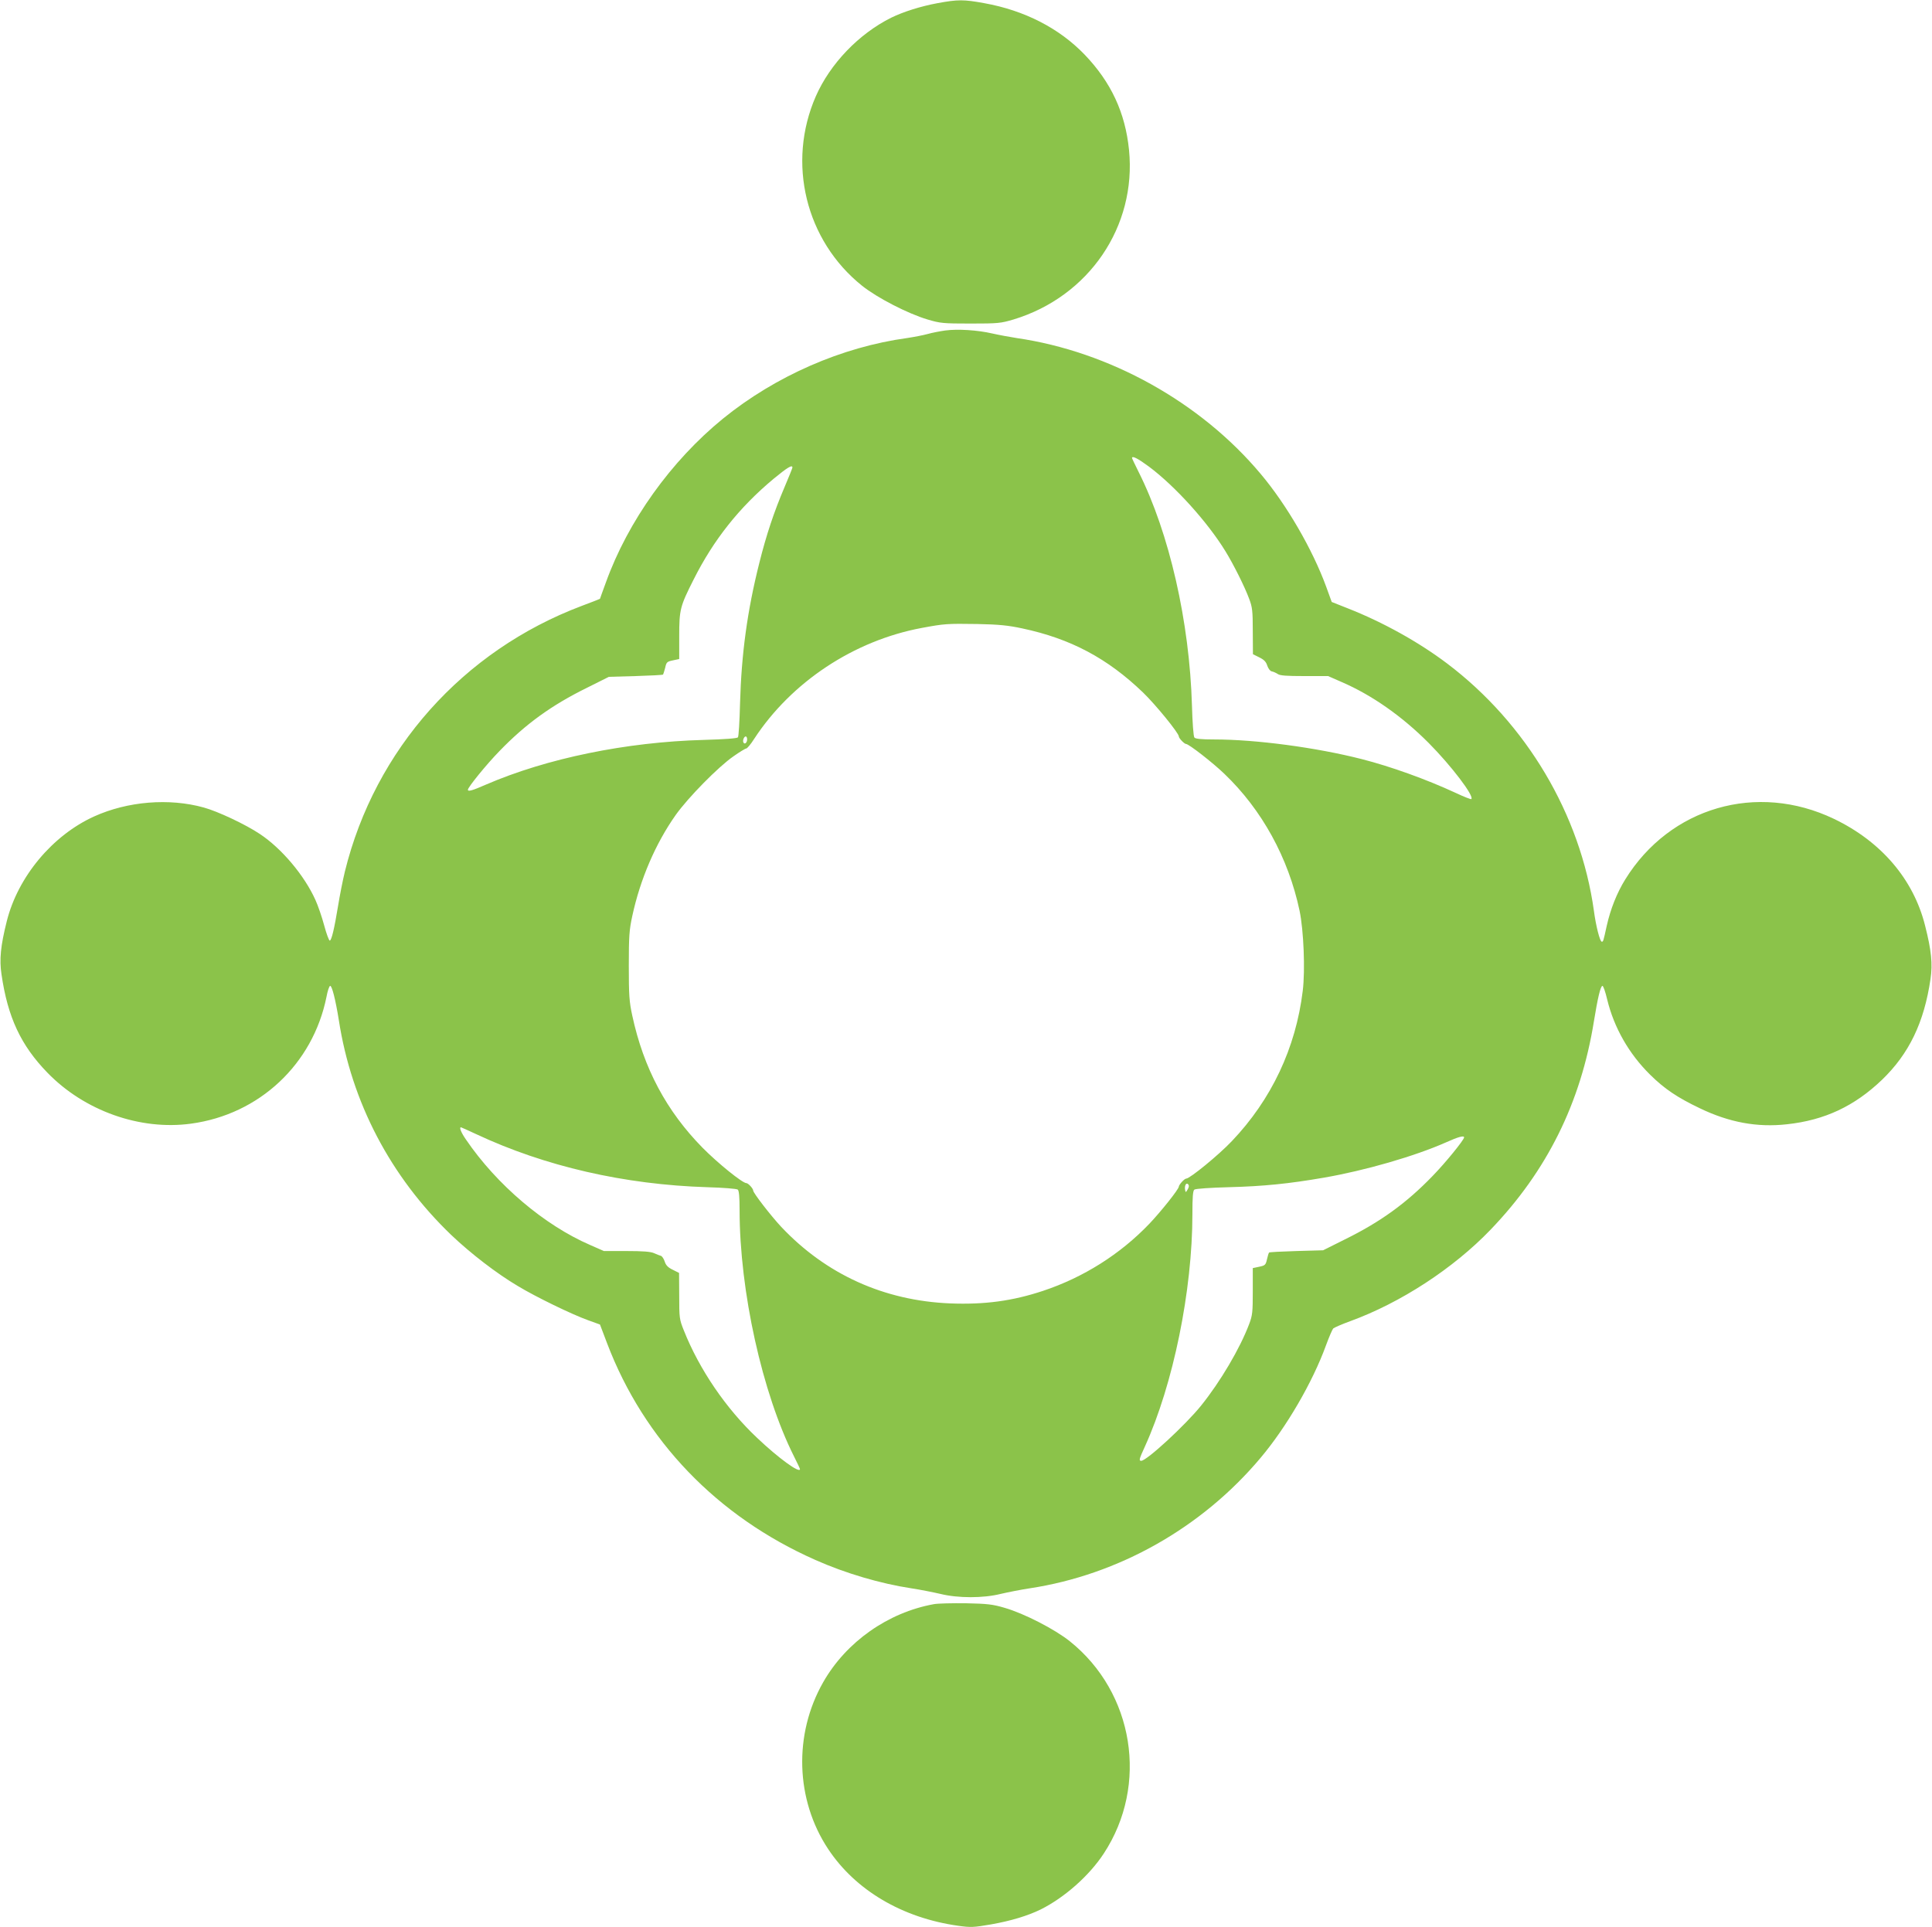 <?xml version="1.0" standalone="no"?>
<!DOCTYPE svg PUBLIC "-//W3C//DTD SVG 20010904//EN"
 "http://www.w3.org/TR/2001/REC-SVG-20010904/DTD/svg10.dtd">
<svg version="1.0" xmlns="http://www.w3.org/2000/svg"
 width="1280pt" height="1277pt" viewBox="0 0 1280 1277"
 preserveAspectRatio="xMidYMid meet">
<g transform="translate(0,1277) scale(0.1,-0.1)"
fill="#8bc34a" stroke="none">
<path d="M6211 12749 c-113 -21 -226 -57 -306 -96 -215 -107 -405 -305 -500
-521 -193 -441 -68 -956 307 -1256 99 -79 302 -184 433 -223 84 -25 102 -27
285 -27 184 0 200 2 285 27 500 152 816 617 765 1124 -25 247 -119 448 -293
630 -169 176 -399 294 -666 342 -137 25 -174 25 -310 0z"/>
<path d="M6262 10580 c-35 -5 -87 -15 -115 -23 -29 -8 -90 -20 -137 -27 -432
-59 -873 -252 -1220 -534 -344 -280 -630 -680 -776 -1086 -21 -58 -39 -106
-39 -108 -1 -1 -56 -23 -121 -47 -787 -297 -1370 -951 -1569 -1760 -14 -57
-34 -159 -45 -227 -25 -152 -43 -228 -55 -231 -5 -1 -22 44 -37 100 -15 56
-41 132 -58 169 -73 163 -225 343 -369 438 -94 63 -279 150 -371 175 -230 64
-505 41 -726 -59 -276 -125 -505 -399 -579 -694 -41 -163 -50 -254 -35 -353
41 -283 128 -470 304 -651 245 -253 614 -384 951 -338 453 61 808 394 898 840
7 39 18 71 24 73 12 4 36 -91 58 -228 84 -543 342 -1036 744 -1422 129 -123
303 -257 442 -339 119 -72 358 -188 464 -226 l80 -29 47 -124 c245 -644 729
-1148 1380 -1436 200 -89 432 -157 636 -188 59 -9 145 -26 192 -37 118 -29
284 -29 400 0 47 11 133 28 192 37 587 89 1141 401 1530 865 171 203 344 500
433 745 20 55 42 105 48 112 7 6 57 28 112 48 335 122 684 350 930 606 374
389 598 841 685 1381 25 153 43 231 56 235 6 2 20 -39 32 -90 45 -186 144
-360 284 -498 95 -94 181 -152 330 -223 195 -94 381 -128 577 -106 250 27 447
120 629 294 180 173 280 381 322 668 15 100 6 191 -36 355 -77 307 -291 557
-604 707 -510 244 -1086 77 -1382 -401 -56 -90 -98 -197 -123 -308 -23 -105
-23 -105 -33 -105 -12 0 -39 105 -52 205 -89 638 -447 1241 -972 1638 -188
142 -425 274 -659 366 l-106 42 -37 102 c-90 246 -262 543 -434 747 -398 475
-1002 811 -1617 900 -44 7 -116 20 -160 30 -99 23 -230 31 -313 20z m1350
-902 c174 -130 388 -367 507 -561 54 -88 128 -236 157 -315 21 -55 24 -80 24
-215 l1 -152 42 -21 c31 -15 45 -29 53 -55 7 -20 19 -36 30 -38 11 -2 28 -10
39 -17 14 -11 59 -14 177 -14 l157 0 91 -40 c199 -86 399 -226 576 -404 148
-149 302 -351 282 -371 -3 -3 -49 15 -104 41 -192 89 -430 175 -623 224 -302
77 -700 130 -977 130 -85 0 -125 4 -131 13 -6 6 -13 102 -16 212 -16 555 -150
1142 -353 1547 -24 48 -44 90 -44 93 0 17 39 -3 112 -57z m-2362 -6 c0 -4 -23
-61 -51 -127 -72 -169 -122 -320 -168 -504 -80 -317 -119 -605 -128 -931 -3
-118 -9 -220 -14 -226 -6 -7 -86 -13 -227 -17 -514 -14 -1039 -122 -1442 -296
-91 -40 -120 -48 -120 -34 0 16 123 168 210 257 172 178 344 303 580 419 l144
72 177 5 c98 3 179 7 182 10 2 3 8 23 14 45 8 37 12 41 51 49 l42 9 0 153 c0
174 6 197 95 373 132 263 302 478 530 668 91 75 125 96 125 75z m1522 -1066
c321 -68 565 -198 801 -425 83 -80 237 -269 237 -291 0 -12 37 -50 48 -50 18
0 176 -123 253 -197 250 -239 425 -558 499 -908 27 -129 38 -393 21 -531 -46
-378 -207 -720 -470 -996 -86 -91 -278 -248 -302 -248 -12 0 -48 -40 -49 -53
0 -17 -118 -165 -195 -246 -193 -202 -437 -356 -705 -445 -202 -67 -387 -92
-615 -83 -438 18 -822 192 -1119 507 -69 74 -186 225 -186 241 0 13 -33 49
-45 49 -26 0 -188 131 -290 234 -239 243 -391 527 -466 876 -20 92 -23 134
-23 330 0 196 3 238 23 330 53 245 154 480 288 670 82 115 281 318 382 388 41
29 79 52 85 52 6 0 30 28 52 63 247 378 661 652 1111 736 151 28 166 29 368
26 144 -3 203 -9 297 -29z m-1822 -735 c0 -22 -16 -36 -24 -22 -8 12 3 41 15
41 5 0 9 -9 9 -19z m-1796 -2616 c456 -214 984 -335 1531 -352 105 -3 196 -10
203 -16 8 -7 12 -47 12 -136 0 -535 150 -1213 361 -1633 22 -43 39 -80 39 -83
0 -31 -143 73 -284 207 -206 194 -383 454 -485 711 -30 74 -31 84 -31 230 l-1
152 -42 21 c-31 15 -45 29 -53 54 -6 19 -18 36 -25 38 -8 2 -28 10 -46 18 -22
10 -74 14 -182 14 l-150 0 -91 40 c-303 131 -619 399 -823 699 -32 46 -46 81
-33 81 1 0 47 -20 100 -45z m6546 -22 c0 -16 -123 -168 -210 -257 -172 -178
-344 -303 -580 -419 l-144 -72 -177 -5 c-98 -3 -179 -7 -181 -10 -3 -3 -9 -23
-14 -45 -8 -37 -13 -41 -51 -49 l-43 -9 0 -153 c0 -138 -2 -160 -24 -218 -61
-162 -191 -382 -319 -541 -104 -129 -360 -365 -396 -365 -17 0 -14 11 24 94
188 413 315 1034 315 1542 0 109 3 154 13 161 6 6 109 13 227 16 231 6 399 23
630 63 273 47 602 142 810 234 82 37 120 47 120 33z m-1831 -344 c-12 -21 -14
-22 -17 -6 -6 28 6 53 19 40 8 -8 7 -18 -2 -34z"/>
<path d="M6187 2140 c-304 -55 -581 -250 -733 -517 -197 -345 -184 -779 33
-1106 181 -273 491 -456 860 -508 85 -12 103 -11 219 9 131 23 243 57 329 99
158 79 322 224 418 371 298 454 200 1066 -225 1406 -100 80 -304 185 -433 222
-78 23 -113 27 -255 30 -91 1 -187 -1 -213 -6z"/>
</g>
</svg>
